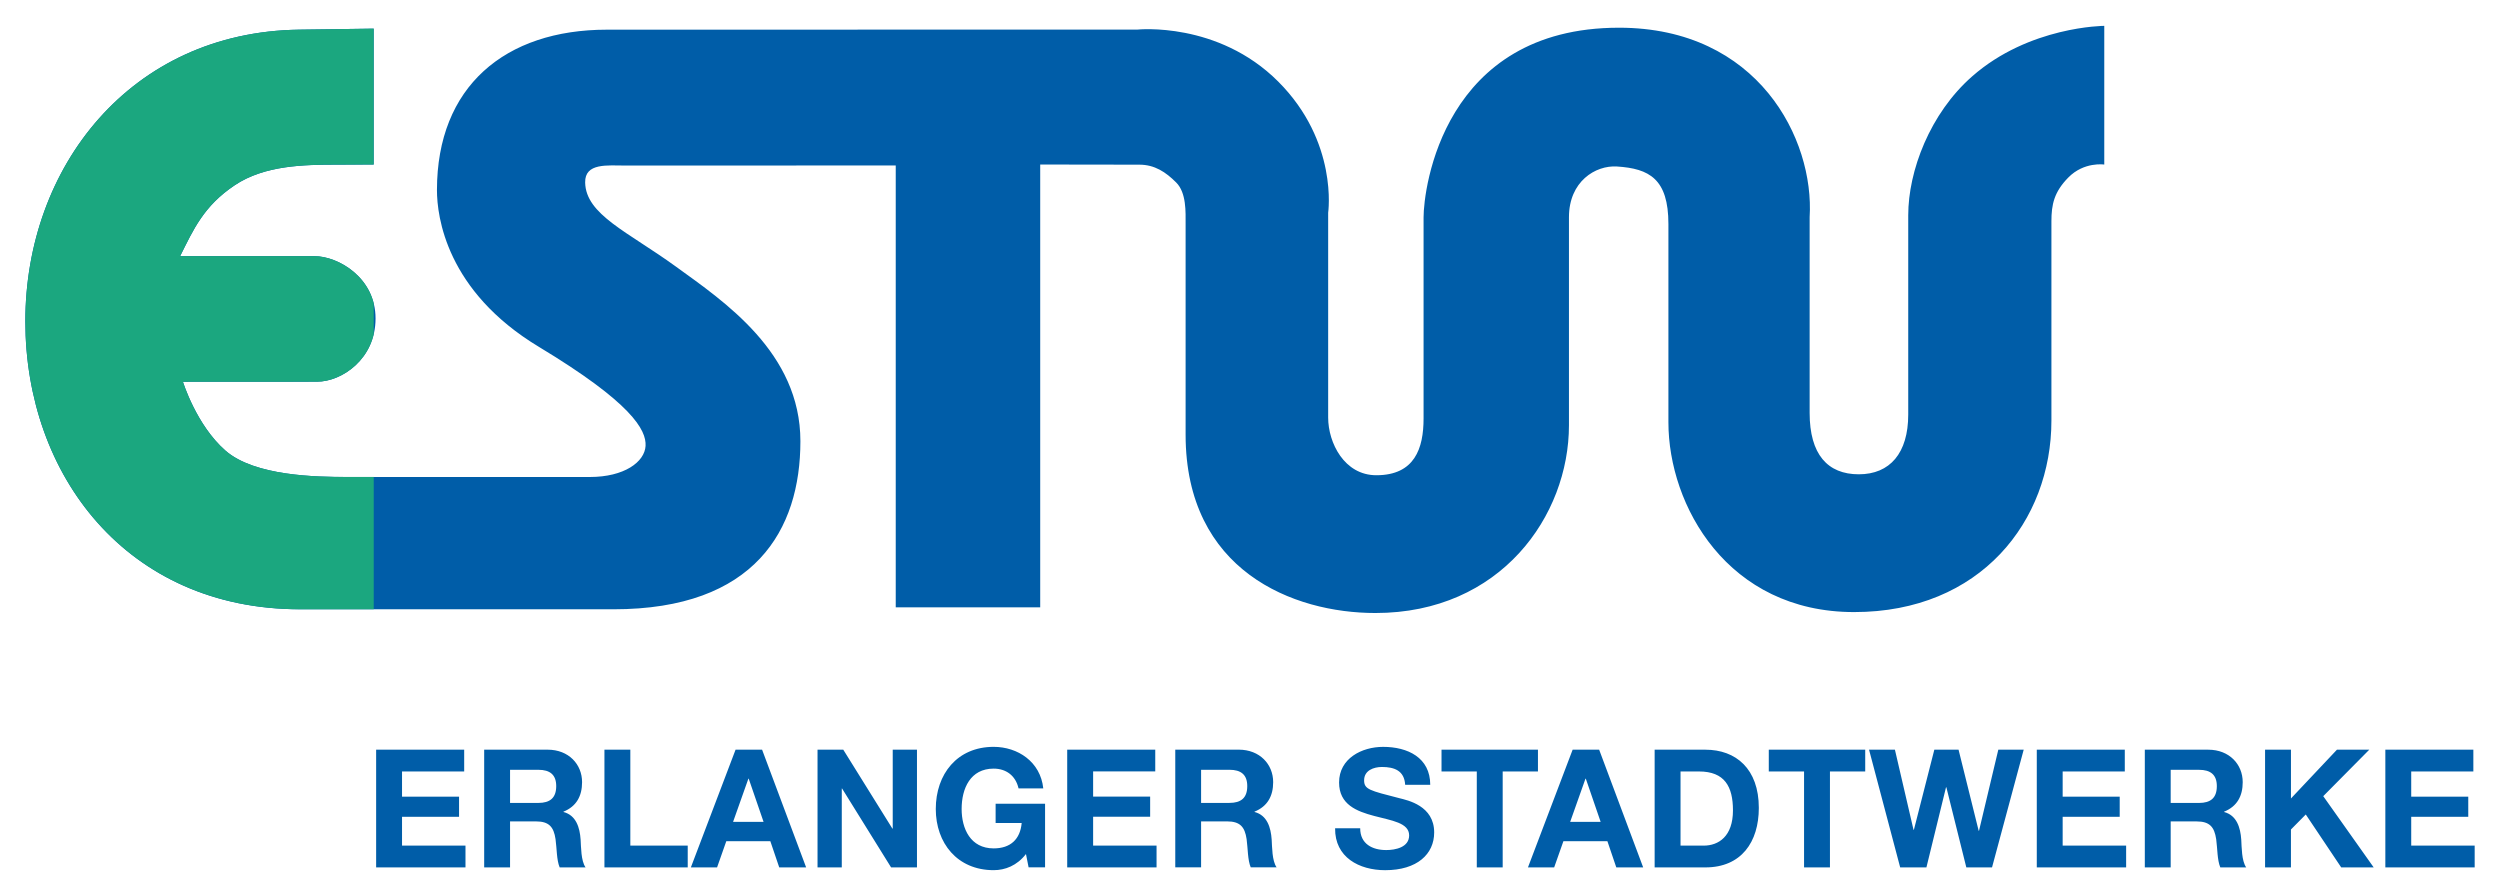 <?xml version="1.0" encoding="UTF-8" standalone="no"?>
<!DOCTYPE svg PUBLIC "-//W3C//DTD SVG 1.1//EN" "http://www.w3.org/Graphics/SVG/1.1/DTD/svg11.dtd">
<!-- Created with Inkscape (http://www.inkscape.org/) by Marsupilami -->
<svg
   xmlns:svg="http://www.w3.org/2000/svg"
   xmlns="http://www.w3.org/2000/svg"
   version="1.1"
   width="1024"
   height="367"
   viewBox="-1.383 -1.383 136.519 48.878"
   id="svg7381">
  <defs
     id="defs7383">
    <clipPath
       id="clipPath6935">
      <path
         d="m 549.227,732.295 c -1.846,-1.623 -2.791,-4.136 -2.791,-6.064 l 0,-8.709 c 0,-1.684 -0.798,-2.611 -2.16,-2.611 -1.363,0 -2.146,0.872 -2.146,2.683 l 0,8.549 c 0.21,3.412 -2.252,8.278 -8.329,8.278 -7.689,0 -8.539,-7.051 -8.539,-8.286 l 0,-8.784 c 0,-1.307 -0.385,-2.481 -2.063,-2.481 -1.401,0 -2.104,1.421 -2.104,2.519 l 0,8.949 c 0,0 0.455,3.093 -2.184,5.732 -2.638,2.638 -6.146,2.269 -6.146,2.269 l -23.181,-0.004 c -4.451,-0.001 -7.423,-2.486 -7.423,-7.008 0,-1.157 0.411,-4.411 4.453,-6.847 4.041,-2.437 4.701,-3.627 4.661,-4.329 -0.041,-0.702 -0.933,-1.357 -2.434,-1.357 l -10.597,0 c -1.341,0 -4.046,0.035 -5.322,1.152 -1.276,1.116 -1.858,3.007 -1.858,3.007 l 5.859,0.003 c 1.079,0 2.556,0.99 2.556,2.762 0,1.773 -1.62,2.724 -2.68,2.724 l -5.858,0 c 0.578,1.155 1.025,2.185 2.383,3.095 1.315,0.884 3.06,0.897 4.423,0.902 l 1.65,0.004 0,5.937 -3.258,-0.045 c -7.382,-0.1 -11.96,-6.019 -11.96,-12.739 0,-6.721 4.438,-12.582 12.001,-12.582 l 13.69,0 c 6.18,0 8.17,3.465 8.17,7.342 0,3.877 -3.34,6.106 -5.445,7.631 -2.104,1.527 -3.932,2.267 -3.959,3.673 -0.016,0.866 0.977,0.739 1.773,0.739 l 11.794,0.004 0,-19.306 6.312,0 0,19.346 4.333,-0.004 c 0.67,-10e-4 1.156,-0.328 1.608,-0.779 0.451,-0.452 0.411,-1.294 0.411,-1.817 l 0,-9.198 c 0,-5.954 4.701,-7.793 8.291,-7.793 5.47,0 8.456,4.243 8.456,8.204 l 0,9.087 c 0,1.558 1.155,2.276 2.101,2.214 1.405,-0.091 2.245,-0.536 2.245,-2.514 l 0,-8.661 c 0,-3.634 2.584,-8.291 8.11,-8.291 5.527,0 8.621,3.979 8.621,8.369 l 0,8.71 c 0,0.729 0.117,1.275 0.737,1.906 0.689,0.702 1.572,0.567 1.572,0.567 l 0,6.061 c 0,0 -3.277,-0.013 -5.773,-2.209"
         id="path6937" />
    </clipPath>
  </defs>
  <path
     d="m 19.023,0.155 0,7.421 -2.064,0.008 c -1.704,0.004 -3.884,0.022 -5.527,1.125 -1.699,1.139 -2.256,2.424 -2.979,3.87 l 7.322,0 c 1.325,0 3.35,1.188 3.35,3.402 0,2.216 -1.847,3.453 -3.196,3.454 l -7.322,0.004 c 0,0 0.728,2.365 2.321,3.76 1.597,1.395 4.978,1.44 6.654,1.44 l 13.246,0 c 1.877,0 2.991,-0.82 3.042,-1.696 0.051,-0.876 -0.774,-2.364 -5.826,-5.411 -5.053,-3.046 -5.566,-7.112 -5.566,-8.56 0,-5.654 3.715,-8.758 9.277,-8.76 l 28.979,-0.005 c 0,0 4.384,-0.461 7.681,2.836 3.297,3.297 2.73,7.165 2.73,7.165 l 0,11.186 c 0,1.373 0.879,3.149 2.63,3.149 2.096,0 2.58,-1.466 2.58,-3.1 l 0,-10.982 c 0,-1.544 1.061,-10.356 10.671,-10.356 7.598,0 10.675,6.082 10.411,10.348 l 0,10.686 c 0,2.264 0.98,3.353 2.684,3.353 1.702,0 2.7,-1.157 2.7,-3.263 l 0,-10.884 c 0,-2.413 1.18,-5.554 3.489,-7.581 3.12,-2.746 7.216,-2.76 7.216,-2.76 l 0,7.574 c 0,0 -1.103,-0.17 -1.965,0.709 -0.774,0.789 -0.921,1.472 -0.921,2.382 l 0,10.886 c 0,5.487 -3.868,10.461 -10.775,10.461 -6.91,0 -10.14,-5.819 -10.14,-10.364 l 0,-10.824 c 0,-2.474 -1.049,-3.029 -2.806,-3.144 -1.181,-0.076 -2.625,0.82 -2.625,2.768 l 0,11.359 c 0,4.951 -3.732,10.256 -10.57,10.256 -4.486,0 -10.364,-2.3 -10.364,-9.74 l 0,-11.499 c 0,-0.654 0.05,-1.708 -0.515,-2.271 -0.564,-0.565 -1.171,-0.973 -2.009,-0.973 l -5.416,-0.008 0,24.181 -7.889,0 0,-24.129 -14.744,0.004 c -0.995,0 -2.236,-0.159 -2.216,0.924 0.033,1.756 2.319,2.683 4.95,4.59 2.63,1.907 6.804,4.694 6.804,9.54 0,4.845 -2.486,9.178 -10.21,9.178 l -17.114,0 C 5.548,31.864 0,24.538 0,16.137 c 0,-8.4 5.721,-15.797 14.95,-15.925 l 4.072,-0.056"
     id="path6929"
     style="fill:#005da8;fill-opacity:1;fill-rule:nonzero;stroke:none" />
  <g
     transform="matrix(1.25,0,0,-1.25,-580.224,918.13)"
     clip-path="url(#clipPath6935)"
     id="g6933">
    <path
       d="m 464.179,708.852 15.221,0 0,25.856 -15.221,0 0,-25.856 z"
       id="path6939"
       style="fill:#1ba77f;fill-opacity:1;fill-rule:nonzero;stroke:none" />
  </g>
  <path
     d="m 128.874,45.959 4.879,0 0,-1.189 -3.465,0 0,-1.575 3.115,0 0,-1.099 -3.115,0 0,-1.376 3.393,0 0,-1.189 -4.806,0 0,6.428 m -6.569,0 1.414,0 0,-2.07 0.81,-0.82 1.935,2.89 1.774,0 -2.755,-3.89 2.514,-2.538 -1.766,0 -2.511,2.664 0,-2.664 -1.414,0 0,6.428 m -5.154,-5.329 1.549,0 c 0.629,0 0.971,0.269 0.971,0.89 0,0.649 -0.343,0.919 -0.971,0.919 l -1.549,0 0,-1.809 z m -1.414,5.329 1.414,0 0,-2.511 1.414,0 c 0.71,0 0.971,0.296 1.071,0.971 0.071,0.514 0.054,1.135 0.225,1.54 l 1.414,0 c -0.255,-0.36 -0.245,-1.116 -0.271,-1.521 -0.045,-0.649 -0.244,-1.324 -0.936,-1.504 l 0,-0.018 c 0.711,-0.289 1.016,-0.856 1.016,-1.611 0,-0.973 -0.729,-1.774 -1.881,-1.774 l -3.465,0 0,6.428 m -5.9,0 4.88,0 0,-1.189 -3.466,0 0,-1.575 3.115,0 0,-1.099 -3.115,0 0,-1.376 3.393,0 0,-1.189 -4.806,0 0,6.428 m -0.715,-6.428 -1.386,0 -1.054,4.429 -0.018,0 -1.099,-4.429 -1.323,0 -1.116,4.375 -0.02,0 -1.016,-4.375 -1.413,0 1.7,6.428 1.433,0 1.07,-4.375 0.019,0 1.09,4.375 1.404,0 1.729,-6.428 m -11.994,6.428 1.414,0 0,-5.239 1.926,0 0,-1.189 -5.266,0 0,1.189 1.926,0 0,5.239 m -6.745,-5.239 1.008,0 c 1.404,0 1.855,0.828 1.855,2.124 0,1.423 -0.784,1.926 -1.603,1.926 l -1.26,0 0,-4.05 z m -1.414,5.239 2.772,0 c 1.962,0 2.917,-1.386 2.917,-3.25 0,-2.134 -1.252,-3.178 -2.917,-3.178 l -2.772,0 0,6.428 m -3.777,-4.844 0.019,0 0.81,2.359 -1.665,0 0.836,-2.359 z m -3.14,4.844 1.43,0 0.505,-1.431 2.402,0 0.486,1.431 1.468,0 -2.404,-6.428 -1.448,0 -2.44,6.428 m -2.794,0 1.414,0 0,-5.239 1.926,0 0,-1.189 -5.266,0 0,1.189 1.926,0 0,5.239 m -7.737,-2.134 c -0.019,1.584 1.315,2.286 2.736,2.286 1.746,0 2.674,-0.881 2.674,-2.061 0,-1.459 -1.44,-1.755 -1.909,-1.873 -1.611,-0.414 -1.917,-0.477 -1.917,-0.973 0,-0.541 0.522,-0.729 0.973,-0.729 0.675,0 1.224,0.199 1.269,0.973 l 1.369,0 c 0,-1.486 -1.232,-2.071 -2.574,-2.071 -1.161,0 -2.404,0.63 -2.404,1.945 0,1.206 0.963,1.575 1.916,1.827 0.946,0.253 1.91,0.369 1.91,1.062 0,0.656 -0.757,0.801 -1.252,0.801 -0.756,0 -1.421,-0.334 -1.421,-1.189 l -1.369,0 m -7.319,-3.195 1.548,0 c 0.631,0 0.973,0.269 0.973,0.89 0,0.649 -0.341,0.919 -0.973,0.919 l -1.548,0 0,-1.809 z m -1.413,5.329 1.413,0 0,-2.511 1.413,0 c 0.713,0 0.974,0.296 1.073,0.971 0.071,0.514 0.054,1.135 0.225,1.54 l 1.413,0 c -0.253,-0.36 -0.244,-1.116 -0.27,-1.521 -0.045,-0.649 -0.242,-1.324 -0.936,-1.504 l 0,-0.018 c 0.711,-0.289 1.018,-0.856 1.018,-1.611 0,-0.973 -0.729,-1.774 -1.881,-1.774 l -3.465,0 0,6.428 m -5.901,0 4.879,0 0,-1.189 -3.464,0 0,-1.575 3.114,0 0,-1.099 -3.114,0 0,-1.376 3.393,0 0,-1.189 -4.808,0 0,6.428 m -2.109,0 0.9,0 0,-3.475 -2.7,0 0,1.054 1.423,0 c -0.081,0.89 -0.613,1.385 -1.531,1.385 -1.269,0 -1.748,-1.08 -1.748,-2.151 0,-1.125 0.479,-2.205 1.748,-2.205 0.666,0 1.198,0.369 1.36,1.08 l 1.35,0 c -0.152,-1.458 -1.395,-2.269 -2.71,-2.269 -1.989,0 -3.16,1.486 -3.16,3.394 0,1.855 1.171,3.34 3.16,3.34 0.621,0 1.27,-0.242 1.765,-0.881 l 0.144,0.729 m -11.526,0 1.324,0 0,-4.304 0.018,0 2.674,4.304 1.414,0 0,-6.428 -1.324,0 0,4.311 -0.018,0 -2.683,-4.311 -1.405,0 0,6.428 m -3.776,-4.844 0.018,0 0.811,2.359 -1.665,0 0.836,-2.359 z m -3.141,4.844 1.431,0 0.504,-1.431 2.404,0 0.486,1.431 1.469,0 -2.405,-6.428 -1.448,0 -2.441,6.428 m -4.72,0 4.548,0 0,-1.189 -3.134,0 0,-5.239 -1.414,0 0,6.428 m -5.154,-5.329 1.548,0 c 0.63,0 0.973,0.269 0.973,0.89 0,0.649 -0.343,0.919 -0.973,0.919 l -1.548,0 0,-1.809 z m -1.414,5.329 1.414,0 0,-2.511 1.414,0 c 0.71,0 0.971,0.296 1.07,0.971 0.072,0.514 0.055,1.135 0.225,1.54 l 1.414,0 c -0.253,-0.36 -0.244,-1.116 -0.27,-1.521 -0.045,-0.649 -0.242,-1.324 -0.936,-1.504 l 0,-0.018 c 0.711,-0.289 1.016,-0.856 1.016,-1.611 0,-0.973 -0.729,-1.774 -1.88,-1.774 l -3.466,0 0,6.428 m -5.9,0 4.879,0 0,-1.189 -3.465,0 0,-1.575 3.114,0 0,-1.099 -3.114,0 0,-1.376 3.394,0 0,-1.189 -4.808,0 0,6.428"
     id="path7011"
     style="fill:#005da8;fill-opacity:1;fill-rule:nonzero;stroke:none" />
</svg>
<!-- version: 20110311, original size: 133.7525 46.11121, border: 3% -->
